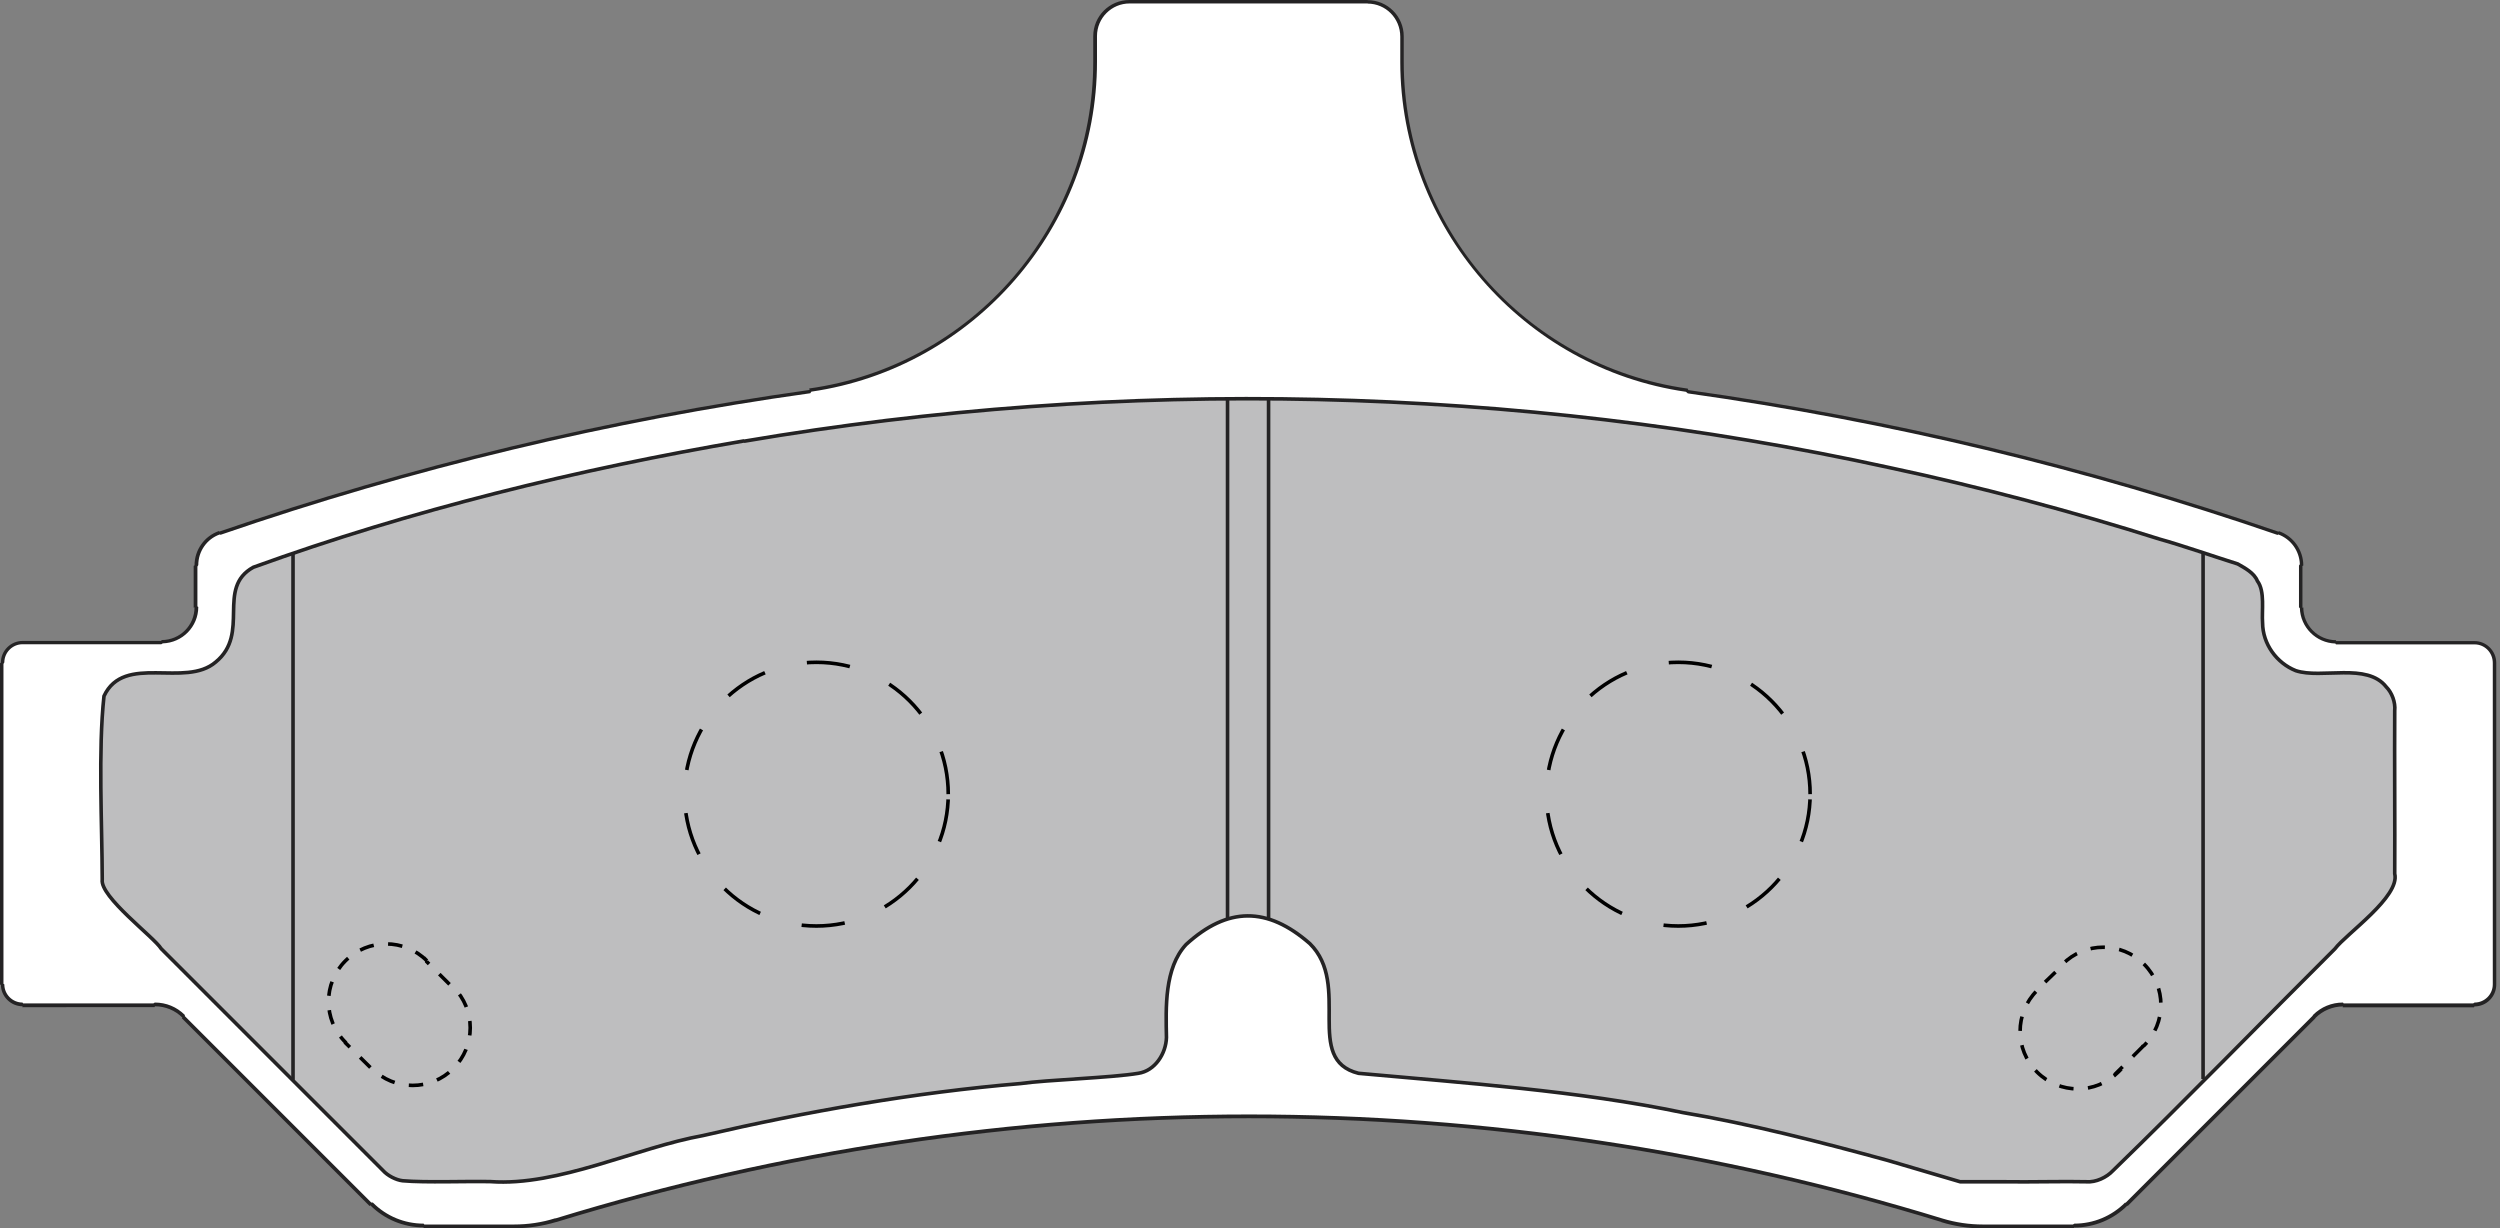 <?xml version="1.0" encoding="UTF-8"?><svg id="Layer_2" xmlns="http://www.w3.org/2000/svg" viewBox="0 0 173.11 85.04"><rect x="0" y="0" width="173.11" height="85.04" fill="#808080" stroke="none"/><g id="Layer_1-2"><g id="gn0027"><path d="M137.31,84.91c-.96,0-1.91-.14-2.83-.42h0c-15.57-4.78-31.71-7.2-47.99-7.2s-32.43,2.42-47.99,7.19c-.95,.29-1.92,.43-2.89,.43h-6.24l-.02-.06c-1.36,0-2.64-.53-3.61-1.5h-.11l-12.92-12.92v-.07c-.52-.53-1.23-.83-1.98-.83l-.11,.07H1.59s-.02-.07-.02-.07c-.76,0-1.38-.62-1.38-1.38l-.06-.04v-22.18l.06-.07c0-.76,.62-1.38,1.38-1.38H11.17l.11-.07h.02c1.24,0,2.3-1.07,2.3-2.39l-.06-.04v-2.8l.06-.07c0-1.01,.63-1.91,1.58-2.25l.05,.03c13.24-4.56,26.99-7.86,40.85-9.81l.07-.11c11.22-1.63,19.67-11.38,19.67-22.73v-1.74c0-1.35,1.07-2.42,2.39-2.42h16.46c1.35,0,2.42,1.07,2.42,2.39v1.77c0,11.36,8.46,21.11,19.69,22.73v.02s.11,.09,.11,.09c13.87,1.95,27.61,5.24,40.85,9.81l.06-.02c.93,.34,1.55,1.22,1.57,2.21l-.06,.06v2.9l.06,.04c.04,1.28,1.07,2.31,2.35,2.33l.02,.06h9.57c.79,0,1.41,.62,1.41,1.38v22.28c0,.76-.62,1.38-1.38,1.38l-.11,.07h-8.97s-.02-.07-.02-.07c-.75,0-1.46,.29-1.99,.83l-12.99,13.01-.03-.02c-.96,.96-2.25,1.5-3.61,1.5l-.1,.06h-6.23Z" style="fill:#fff;"/><path d="M94.7,.25c1.25,0,2.26,1.02,2.26,2.29v1.77c.02,11.4,8.51,21.19,19.78,22.82l.13,.11c13.86,1.95,27.6,5.24,40.83,9.8l.06-.03c.87,.32,1.46,1.14,1.49,2.06l-.06,.09v2.9l.06,.04c.04,1.34,1.12,2.42,2.46,2.46l.04,.06h9.6c.69,0,1.26,.56,1.26,1.29v22.25c0,.69-.56,1.26-1.26,1.26l-.1,.06h-8.97l-.04-.06c-.79,0-1.52,.3-2.08,.86l-.03,.06-12.95,12.95-.03-.02c-.94,.94-2.19,1.46-3.52,1.46l-.09,.06h-6.23c-.95,0-1.89-.14-2.79-.41h0c-15.58-4.79-31.74-7.21-48.03-7.21s-32.45,2.42-48,7.19h-.05c-.92,.29-1.87,.43-2.86,.43h-6.2l-.04-.06c-1.33,0-2.58-.52-3.52-1.46h-.11l-12.91-12.91v-.08c-.56-.56-1.29-.86-2.08-.86l-.1,.06H1.6l-.04-.06c-.69,0-1.26-.56-1.26-1.26l-.06-.04v-22.15l.06-.1c0-.69,.57-1.26,1.26-1.26H11.17l.1-.06c1.36-.04,2.46-1.15,2.46-2.52l-.06-.04v-2.76l.06-.1c0-.95,.59-1.8,1.48-2.12l.07,.02c13.23-4.56,26.97-7.86,40.83-9.8l.07-.11c11.28-1.64,19.78-11.44,19.78-22.85v-1.77c0-1.25,1.01-2.26,2.26-2.26h16.49m2.76,4.03h0m75.64,63.88h0M94.7,0h-16.49c-1.39,0-2.51,1.12-2.51,2.51v1.77c0,11.39-8.39,21.04-19.67,22.62l.03,.1c-13.91,1.95-27.6,5.24-40.88,9.81l-.02-.04c-1.01,.35-1.69,1.3-1.69,2.38l-.06,.03v2.9l.06-.03c0,1.26-1.02,2.27-2.28,2.27l-.03,.06H1.57c-.83,0-1.51,.67-1.51,1.51l-.06,.03v22.28l.06-.03c0,.83,.68,1.51,1.51,1.51l-.03,.06H10.7l.03-.06c.71,0,1.4,.28,1.9,.79l-.04,.04,13,13,.05-.05c.98,.98,2.31,1.53,3.7,1.53l-.03,.06h6.29c.98,0,1.96-.15,2.9-.43h.02c15.63-4.79,31.79-7.19,47.96-7.19s32.33,2.39,47.96,7.19h-.04c.94,.29,1.92,.44,2.9,.44h6.29l.03-.06c1.39,0,2.72-.55,3.7-1.53v.05s13-13,13-13l.02-.04c.5-.5,1.19-.79,1.9-.79l-.03,.06h9.1l.03-.06c.83,0,1.51-.67,1.51-1.51v-22.28c0-.83-.68-1.51-1.51-1.51h-9.6l.03-.06c-1.26,0-2.28-1.02-2.28-2.27l-.06,.03v-2.9l.06-.03c0-1.07-.68-2.03-1.69-2.38l-.02,.04c-13.28-4.57-26.97-7.86-40.88-9.81l-.03-.1c-11.28-1.58-19.67-11.23-19.67-22.62v-1.77c0-1.39-1.12-2.51-2.51-2.51m-16.49,0h0Zm0,0h0ZM1.57,44.38h0Zm0,0h0Zm135.74,40.66h0Z" style="fill:#242324;"/><path d="M51.53,30.55c26.15-4.46,53.39-3.85,79.31,1.83,6.16,1.31,12.74,3.06,18.73,4.96,1.36,.37,4.03,1.29,5.38,1.71,.49,.28,1.14,.62,1.36,1.18,.54,.71,.29,2.09,.36,2.9,.01,1.46,.97,2.78,2.3,3.31,1.78,.59,4.93-.58,6.26,1.12,.4,.4,.65,1.08,.59,1.65-.02,3.28,.02,8.01,0,11.29,.39,1.58-3.36,4.16-4.14,5.2-4.95,4.93-10.35,10.49-15.37,15.36-.44,.47-1.18,.82-1.83,.77-1.45-.04-4.14,.03-5.56,0h-3.19l-5.02-1.48c-4.48-1.23-9.61-2.55-14.18-3.31-7.21-1.51-15.14-2.05-22.46-2.72-3.83-.95-.47-6.11-3.37-8.98-2.94-2.57-5.69-2.57-8.57,.06-1.51,1.63-1.4,4.38-1.36,6.44-.03,1.11-.79,2.31-1.95,2.48-1.85,.31-6.32,.45-8.16,.71-7.29,.61-14.86,1.94-21.98,3.6-4.57,.82-10.01,3.53-14.71,3.19-1.6-.04-4.49,.08-6.09-.06-.46-.05-1.05-.36-1.36-.71-4.93-4.94-10.43-10.42-15.36-15.36-.48-.79-4.26-3.6-4.08-4.79-.01-3.83-.29-8.9,.12-12.7,1.4-2.98,5.62-.53,7.74-2.36,2.42-1.99,0-5.12,2.6-6.56,10.9-3.95,22.54-6.8,33.98-8.75" style="fill:#bebebf;"/><path d="M51.53,30.55c26.15-4.46,53.39-3.85,79.31,1.83,6.16,1.31,12.74,3.06,18.73,4.96,1.36,.37,4.03,1.29,5.38,1.71,.49,.28,1.14,.62,1.36,1.18,.54,.71,.29,2.09,.36,2.9,.01,1.46,.97,2.78,2.3,3.31,1.78,.59,4.93-.58,6.26,1.12,.4,.4,.65,1.08,.59,1.65-.02,3.28,.02,8.01,0,11.29,.39,1.58-3.36,4.16-4.14,5.2-4.95,4.93-10.35,10.49-15.37,15.36-.44,.47-1.18,.82-1.83,.77-1.45-.04-4.14,.03-5.56,0h-3.19l-5.02-1.48c-4.48-1.23-9.61-2.55-14.18-3.31-7.21-1.51-15.14-2.05-22.46-2.72-3.83-.95-.47-6.11-3.37-8.98-2.94-2.57-5.69-2.57-8.57,.06-1.51,1.63-1.4,4.38-1.36,6.44-.03,1.11-.79,2.31-1.95,2.48-1.85,.31-6.32,.45-8.16,.71-7.29,.61-14.86,1.94-21.98,3.6-4.57,.82-10.01,3.53-14.71,3.19-1.6-.04-4.49,.08-6.09-.06-.46-.05-1.05-.36-1.36-.71-4.93-4.94-10.43-10.42-15.36-15.36-.48-.79-4.26-3.6-4.08-4.79-.01-3.83-.29-8.9,.12-12.7,1.4-2.98,5.62-.53,7.74-2.36,2.42-1.99,0-5.12,2.6-6.56,10.9-3.95,22.54-6.8,33.98-8.75Z" style="fill:none; stroke:#242324; stroke-linejoin:bevel; stroke-width:.25px;"/><path d="M29.56,66.53c-1.56-1.56-4.08-1.56-5.64,0-1.56,1.56-1.56,4.08,0,5.64v.04s1.79,1.77,1.79,1.77h.04c1.56,1.57,4.08,1.57,5.64,.01,1.56-1.56,1.56-4.08,0-5.64h-.07s-1.77-1.76-1.77-1.76v-.07Z" style="fill:none; stroke:#000; stroke-dasharray:0 0 1 1; stroke-miterlimit:10; stroke-width:.25px;"/><path d="M148.39,72.45l-1.77,1.77h.07c-1.56,1.57-4.08,1.57-5.64,.01-1.56-1.56-1.56-4.08,0-5.64h-.05s1.83-1.76,1.83-1.76v-.07c1.54-1.56,4.07-1.56,5.63,0,1.56,1.56,1.56,4.08,0,5.64l-.07,.04Z" style="fill:none; stroke:#000; stroke-dasharray:0 0 1 1; stroke-miterlimit:10; stroke-width:.25px;"/><path d="M65.66,54.99c0-5.04-4.09-9.13-9.13-9.13s-9.13,4.09-9.13,9.13,4.09,9.13,9.13,9.13,9.13-4.09,9.13-9.13" style="fill:none; stroke:#000; stroke-dasharray:0 0 3 3; stroke-miterlimit:10; stroke-width:.25px;"/><path d="M125.34,54.99c0-5.04-4.09-9.13-9.13-9.13s-9.13,4.09-9.13,9.13,4.09,9.13,9.13,9.13,9.13-4.09,9.13-9.13" style="fill:none; stroke:#000; stroke-dasharray:0 0 3 3; stroke-miterlimit:10; stroke-width:.25px;"/><line x1="85" y1="63.61" x2="85" y2="27.61" style="fill:none; stroke:#242324; stroke-linejoin:bevel; stroke-width:.25px;"/><line x1="87.84" y1="63.61" x2="87.84" y2="27.61" style="fill:none; stroke:#242324; stroke-linejoin:bevel; stroke-width:.25px;"/><line x1="152.55" y1="74.72" x2="152.55" y2="38.34" style="fill:none; stroke:#242324; stroke-linejoin:bevel; stroke-width:.25px;"/><line x1="20.29" y1="74.77" x2="20.29" y2="38.32" style="fill:none; stroke:#242324; stroke-linejoin:bevel; stroke-width:.25px;"/></g></g></svg>